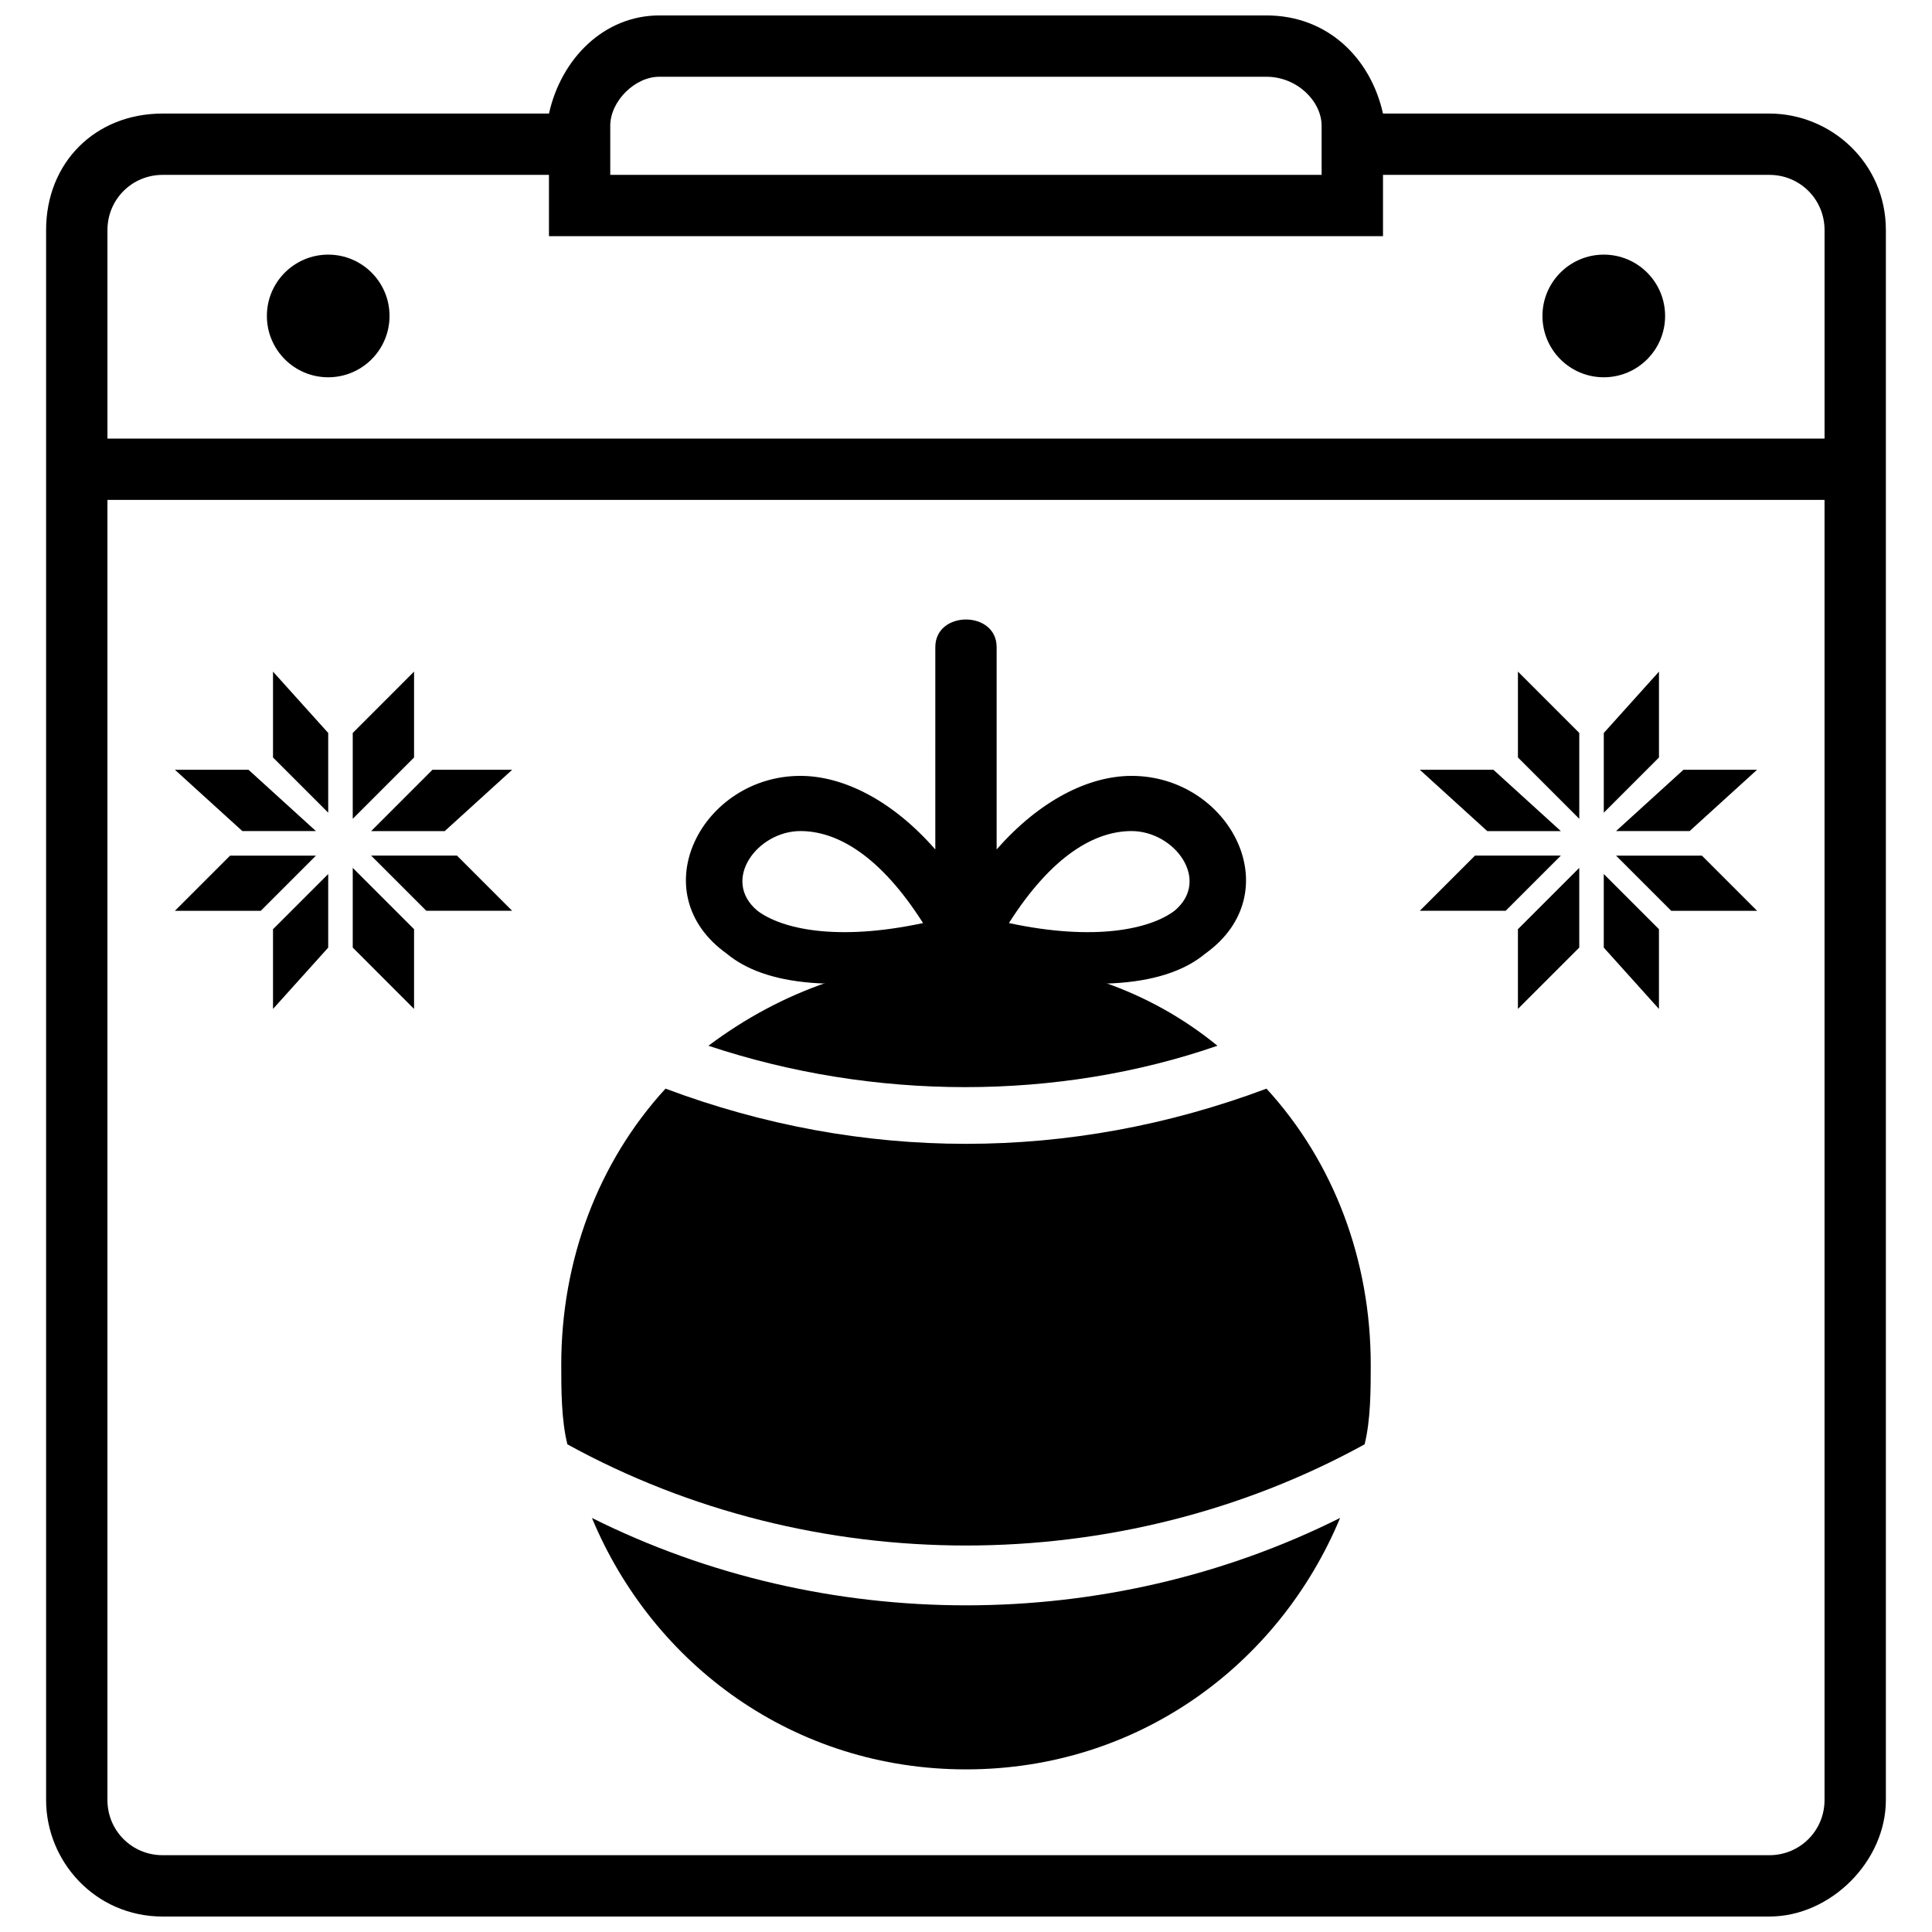 <?xml version="1.0" encoding="UTF-8"?>
<!-- Uploaded to: ICON Repo, www.svgrepo.com, Generator: ICON Repo Mixer Tools -->
<svg width="800px" height="800px" version="1.1" viewBox="144 144 512 512" xmlns="http://www.w3.org/2000/svg">
 <defs>
  <clipPath id="a">
   <path d="m156 148.09h488v503.81h-488z"/>
  </clipPath>
 </defs>
 <path d="m499.14 546.27c-16.25 39.004-53.633 66.633-99.137 66.633s-82.887-27.629-99.137-66.633c61.758 30.879 136.52 30.879 198.27 0z" fill-rule="evenodd"/>
 <path d="m479.63 432.5c17.879 19.504 27.629 45.504 27.629 73.133 0 6.5 0 14.625-1.625 21.129-65.008 35.754-146.27 35.754-211.27 0-1.625-6.5-1.625-14.625-1.625-21.129 0-27.629 9.75-53.633 27.629-73.133 52.008 19.504 107.26 19.504 159.27 0z" fill-rule="evenodd"/>
 <path d="m400 398.38c26.004 0 48.754 8.125 66.633 22.754-42.254 14.625-91.012 14.625-134.89 0 19.504-14.625 42.254-22.754 68.258-22.754z" fill-rule="evenodd"/>
 <path d="m388.62 388.62c-11.375-17.879-22.754-24.379-32.504-24.379-11.375 0-21.129 13-11.375 21.129 6.5 4.875 21.129 8.125 43.879 3.25zm3.25-73.133c0-9.75 16.25-9.75 16.25 0v53.633c11.375-13 24.379-19.504 35.754-19.504 26.004 0 42.254 30.879 19.504 47.129-9.75 8.125-29.254 11.375-63.383 3.25-34.129 8.125-53.633 4.875-63.383-3.25-22.754-16.25-6.5-47.129 19.504-47.129 11.375 0 24.379 6.5 35.754 19.504zm52.008 48.754c-9.75 0-21.129 6.5-32.504 24.379 22.754 4.875 37.379 1.625 43.879-3.25 9.75-8.125 0-21.129-11.375-21.129z"/>
 <path d="m585.27 227.73c0 8.977-7.273 16.254-16.25 16.254-8.977 0-16.254-7.277-16.254-16.254 0-8.973 7.277-16.25 16.254-16.25 8.977 0 16.25 7.277 16.25 16.25" fill-rule="evenodd"/>
 <path d="m247.23 227.73c0 8.977-7.277 16.254-16.25 16.254-8.977 0-16.254-7.277-16.254-16.254 0-8.973 7.277-16.25 16.254-16.25 8.973 0 16.25 7.277 16.25 16.25" fill-rule="evenodd"/>
 <g clip-path="url(#a)">
  <path d="m479.63 148.09h-160.89c-14.625 0-26.004 11.375-29.254 26.004h-102.39c-17.879 0-30.879 13-30.879 30.879v416.05c0 16.25 13 30.879 30.879 30.879h425.8c16.25 0 30.879-14.625 30.879-30.879v-416.05c0-17.879-14.625-30.879-30.879-30.879h-102.39c-3.25-14.625-14.625-26.004-30.879-26.004zm-190.15 42.254v16.25h221.03v-16.25h102.39c8.125 0 14.625 6.5 14.625 14.625v55.258h-455.05v-55.258c0-8.125 6.5-14.625 14.625-14.625zm338.04 86.137v344.54c0 8.125-6.5 14.625-14.625 14.625h-425.8c-8.125 0-14.625-6.5-14.625-14.625v-344.54h455.05zm-308.79-112.14h160.89c8.125 0 14.625 6.5 14.625 13v13h-188.52v-13c0-6.5 6.5-13 13-13z"/>
 </g>
 <path d="m546.27 344.74v-22.754l16.254 16.254v22.75z" fill-rule="evenodd"/>
 <path d="m562.52 395.12-16.254 16.254v-21.129l16.254-16.25z" fill-rule="evenodd"/>
 <path d="m569.02 359.37v-21.125l14.625-16.254v22.754z" fill-rule="evenodd"/>
 <path d="m583.64 411.38-14.625-16.254v-19.5l14.625 14.625z" fill-rule="evenodd"/>
 <path d="m590.14 347.99h19.504l-17.879 16.254h-19.5z" fill-rule="evenodd"/>
 <path d="m538.14 364.25-17.879-16.254h19.504l17.875 16.254z" fill-rule="evenodd"/>
 <path d="m572.27 370.75h22.754l14.625 14.625h-22.754z" fill-rule="evenodd"/>
 <path d="m520.26 385.37 14.629-14.625h22.75l-14.625 14.625z" fill-rule="evenodd"/>
 <path d="m253.73 344.74v-22.754l-16.25 16.254v22.75z" fill-rule="evenodd"/>
 <path d="m237.48 395.12 16.25 16.254v-21.129l-16.25-16.25z" fill-rule="evenodd"/>
 <path d="m230.98 359.37v-21.125l-14.629-16.254v22.754z" fill-rule="evenodd"/>
 <path d="m216.35 411.38 14.629-16.254v-19.5l-14.629 14.625z" fill-rule="evenodd"/>
 <path d="m209.85 347.99h-19.504l17.879 16.254h19.5z" fill-rule="evenodd"/>
 <path d="m261.86 364.25 17.879-16.254h-21.129l-16.25 16.254z" fill-rule="evenodd"/>
 <path d="m227.73 370.75h-22.75l-14.629 14.625h22.754z" fill-rule="evenodd"/>
 <path d="m279.73 385.37-14.625-14.625h-22.754l14.625 14.625z" fill-rule="evenodd"/>
</svg>